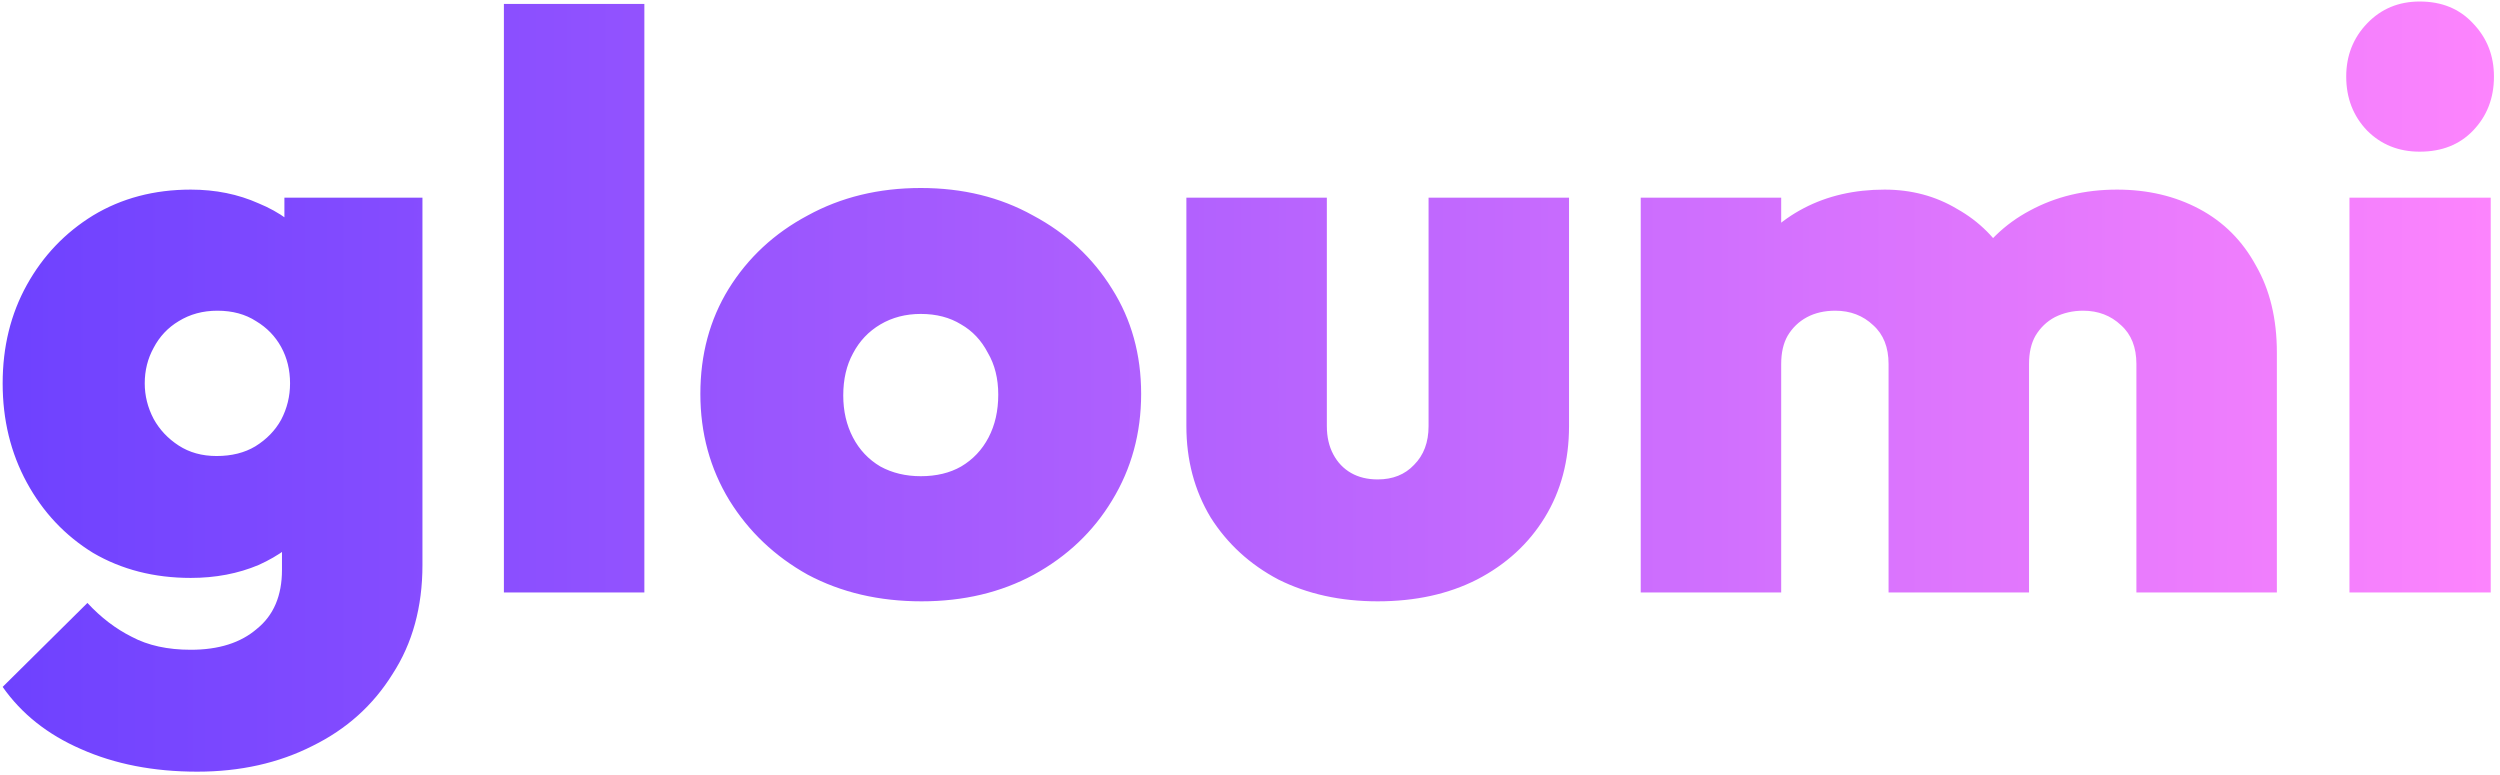 <svg width="384" height="119" viewBox="0 0 384 119" fill="none" xmlns="http://www.w3.org/2000/svg">
<path d="M30.292 118.528C23.596 118.528 17.644 117.371 12.436 115.056C7.31 112.824 3.301 109.641 0.408 105.508L13.428 92.612C15.494 94.844 17.768 96.58 20.248 97.82C22.728 99.143 25.745 99.804 29.3 99.804C33.598 99.804 36.988 98.729 39.468 96.58C42.03 94.513 43.312 91.496 43.312 87.528V71.78L46.784 58.636L43.684 45.616V30.364H64.888V86.784C64.888 93.232 63.358 98.812 60.3 103.524C57.324 108.319 53.232 111.997 48.024 114.56C42.816 117.205 36.905 118.528 30.292 118.528ZM29.3 88.768C23.678 88.768 18.677 87.487 14.296 84.924C9.997 82.279 6.608 78.683 4.128 74.136C1.648 69.589 0.408 64.505 0.408 58.884C0.408 53.263 1.648 48.22 4.128 43.756C6.608 39.292 9.997 35.737 14.296 33.092C18.677 30.447 23.678 29.124 29.3 29.124C33.102 29.124 36.574 29.827 39.716 31.232C42.94 32.555 45.544 34.456 47.528 36.936C49.512 39.333 50.752 42.144 51.248 45.368V72.524C50.752 75.748 49.471 78.6 47.404 81.08C45.42 83.477 42.857 85.379 39.716 86.784C36.574 88.107 33.102 88.768 29.3 88.768ZM33.268 70.044C35.583 70.044 37.566 69.548 39.22 68.556C40.956 67.481 42.279 66.117 43.188 64.464C44.097 62.728 44.552 60.868 44.552 58.884C44.552 56.817 44.097 54.957 43.188 53.304C42.279 51.651 40.997 50.328 39.344 49.336C37.69 48.261 35.706 47.724 33.392 47.724C31.16 47.724 29.176 48.261 27.44 49.336C25.786 50.328 24.505 51.692 23.596 53.428C22.686 55.081 22.232 56.9 22.232 58.884C22.232 60.785 22.686 62.604 23.596 64.34C24.505 65.993 25.786 67.357 27.44 68.432C29.093 69.507 31.036 70.044 33.268 70.044ZM77.398 91V0.604H98.974V91H77.398ZM141.552 92.364C135.021 92.364 129.193 91 124.068 88.272C119.025 85.461 115.016 81.659 112.04 76.864C109.064 71.987 107.576 66.531 107.576 60.496C107.576 54.461 109.022 49.088 111.916 44.376C114.892 39.581 118.942 35.82 124.068 33.092C129.193 30.281 134.98 28.876 141.428 28.876C147.876 28.876 153.621 30.281 158.664 33.092C163.789 35.82 167.84 39.581 170.816 44.376C173.792 49.088 175.28 54.461 175.28 60.496C175.28 66.531 173.792 71.987 170.816 76.864C167.922 81.659 163.913 85.461 158.788 88.272C153.745 91 148 92.364 141.552 92.364ZM141.428 73.144C143.825 73.144 145.892 72.648 147.628 71.656C149.446 70.581 150.852 69.093 151.844 67.192C152.836 65.291 153.332 63.1 153.332 60.62C153.332 58.14 152.794 55.991 151.72 54.172C150.728 52.271 149.364 50.824 147.628 49.832C145.892 48.757 143.825 48.22 141.428 48.22C139.113 48.22 137.046 48.757 135.228 49.832C133.409 50.907 132.004 52.395 131.012 54.296C130.02 56.115 129.524 58.264 129.524 60.744C129.524 63.141 130.02 65.291 131.012 67.192C132.004 69.093 133.409 70.581 135.228 71.656C137.046 72.648 139.113 73.144 141.428 73.144ZM211.616 92.364C205.912 92.364 200.828 91.248 196.364 89.016C191.982 86.701 188.51 83.519 185.948 79.468C183.468 75.335 182.228 70.664 182.228 65.456V30.364H203.804V65.456C203.804 67.109 204.134 68.556 204.796 69.796C205.457 71.036 206.366 71.987 207.524 72.648C208.681 73.309 210.045 73.64 211.616 73.64C213.93 73.64 215.79 72.896 217.196 71.408C218.684 69.92 219.428 67.936 219.428 65.456V30.364H241.004V65.456C241.004 70.747 239.764 75.417 237.284 79.468C234.804 83.519 231.332 86.701 226.868 89.016C222.486 91.248 217.402 92.364 211.616 92.364ZM252.015 91V30.364H273.591V91H252.015ZM290.083 91V55.908C290.083 53.345 289.298 51.361 287.727 49.956C286.157 48.468 284.214 47.724 281.899 47.724C280.246 47.724 278.799 48.055 277.559 48.716C276.319 49.377 275.327 50.328 274.583 51.568C273.922 52.725 273.591 54.172 273.591 55.908L265.159 52.56C265.159 47.683 266.234 43.508 268.383 40.036C270.533 36.564 273.426 33.877 277.063 31.976C280.701 30.075 284.834 29.124 289.463 29.124C293.597 29.124 297.317 30.116 300.623 32.1C304.013 34.001 306.699 36.688 308.683 40.16C310.667 43.632 311.659 47.724 311.659 52.436V91H290.083ZM328.151 91V55.908C328.151 53.345 327.366 51.361 325.795 49.956C324.225 48.468 322.282 47.724 319.967 47.724C318.397 47.724 316.95 48.055 315.627 48.716C314.387 49.377 313.395 50.328 312.651 51.568C311.99 52.725 311.659 54.172 311.659 55.908L299.011 55.288C299.177 49.832 300.375 45.161 302.607 41.276C304.839 37.391 307.898 34.415 311.783 32.348C315.751 30.199 320.215 29.124 325.175 29.124C329.887 29.124 334.103 30.116 337.823 32.1C341.543 34.084 344.437 36.977 346.503 40.78C348.653 44.5 349.727 48.964 349.727 54.172V91H328.151ZM360.876 91V30.364H382.576V91H360.876ZM371.664 23.296C368.44 23.296 365.753 22.221 363.604 20.072C361.454 17.84 360.38 15.071 360.38 11.764C360.38 8.54 361.454 5.812 363.604 3.58C365.753 1.348 368.44 0.232 371.664 0.232C375.053 0.232 377.781 1.348 379.848 3.58C381.997 5.812 383.072 8.54 383.072 11.764C383.072 15.071 381.997 17.84 379.848 20.072C377.781 22.221 375.053 23.296 371.664 23.296Z" fill="url(#paint0_linear_68_538)"/>
<defs>
<linearGradient id="paint0_linear_68_538" x1="-2" y1="45.5" x2="389" y2="45.5" gradientUnits="userSpaceOnUse">
<stop stop-color="#6D41FF"/>
<stop offset="1" stop-color="#FF85FD"/>
</linearGradient>
</defs>
</svg>
